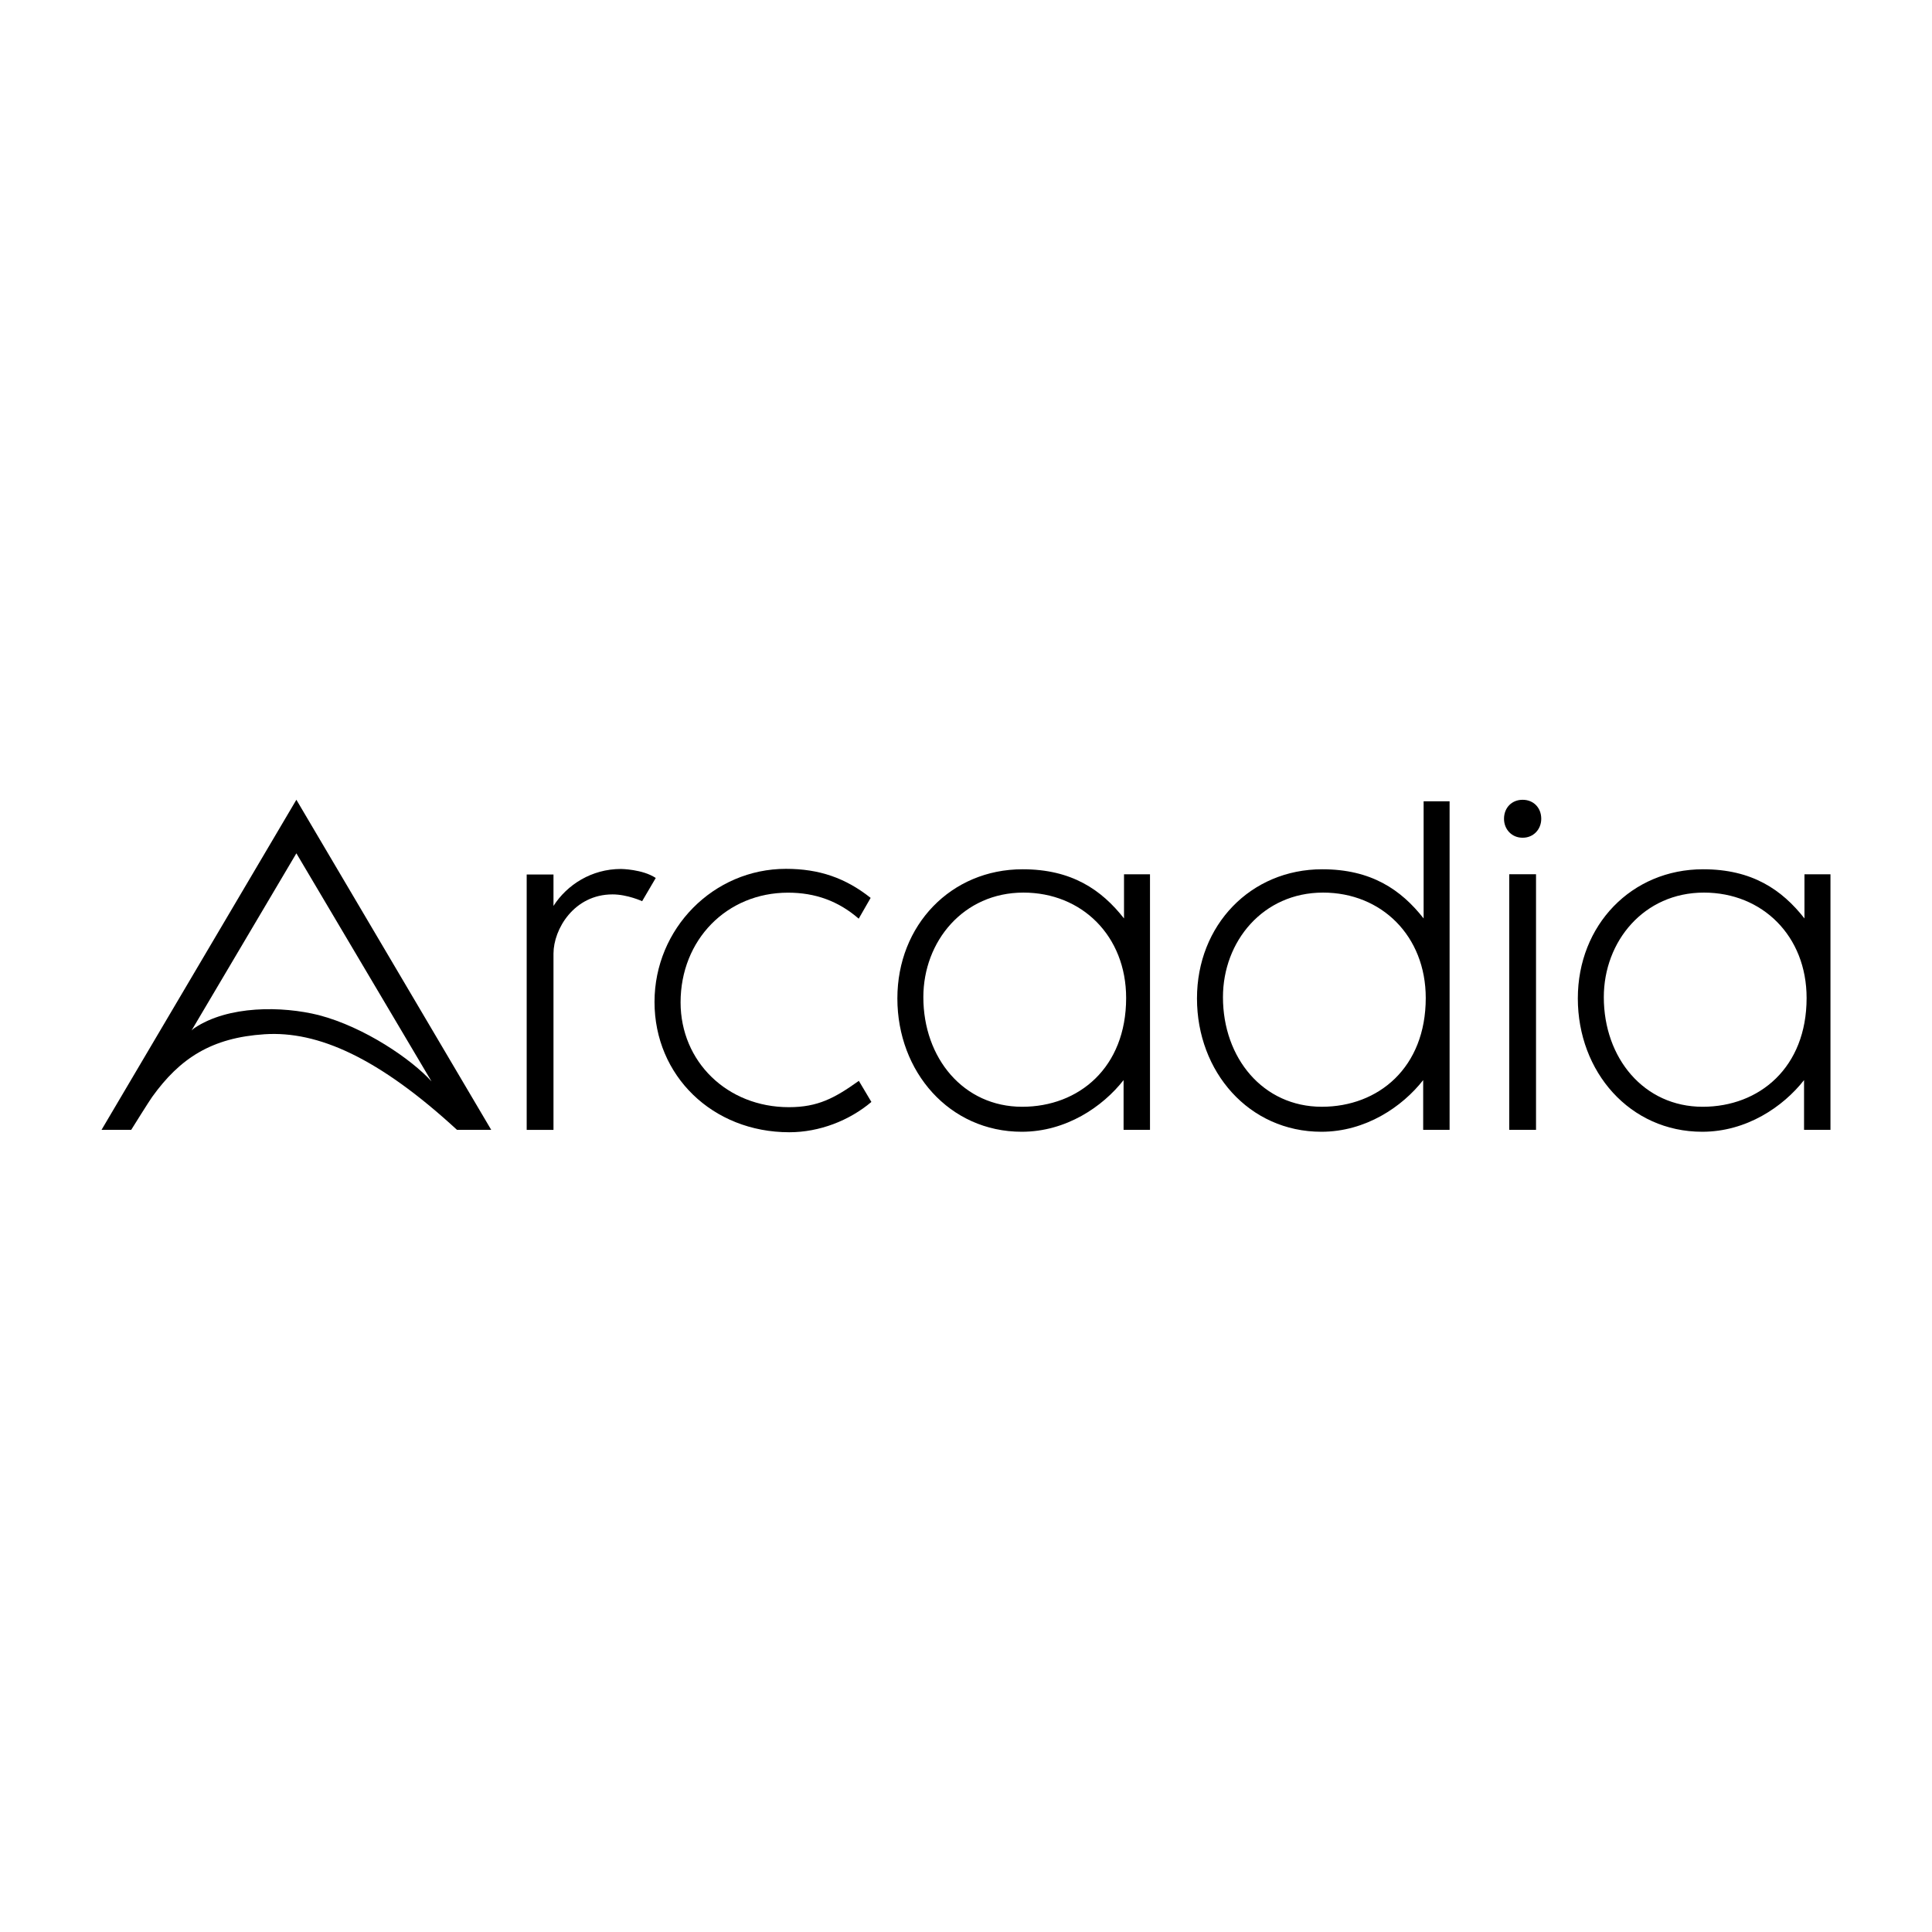 <?xml version="1.0" encoding="utf-8"?>
<!-- Generator: Adobe Illustrator 16.0.0, SVG Export Plug-In . SVG Version: 6.00 Build 0)  -->
<!DOCTYPE svg PUBLIC "-//W3C//DTD SVG 1.1//EN" "http://www.w3.org/Graphics/SVG/1.1/DTD/svg11.dtd">
<svg version="1.1" id="Layer_1" xmlns:serif="http://www.serif.com/"
	 xmlns="http://www.w3.org/2000/svg" xmlns:xlink="http://www.w3.org/1999/xlink" x="0px" y="0px" 
	 viewBox="0 0 3000 3000" enable-background="new 0 0 3000 3000" xml:space="preserve">
<g>
	<path id="path11" d="M2801.961,1357.594v68.552c-35.027-44.657-81.349-76.349-157.402-76.349
		c-111.146,0-194.517,86.691-194.517,200.566c0,113.877,80.705,207.031,193.173,207.031c68.789,0,125.681-38.803,158.105-80.229
		v77.24h41.015v-396.813H2801.961z M2643.894,1718.592c-91.32,0-153.501-75.703-153.501-170.166
		c0-86.689,62.18-162.413,155.444-162.413c90.655,0,159.448,67.296,159.448,163.682
		C2805.286,1657.758,2731.868,1718.592,2643.894,1718.592"/>
	<path id="path9" d="M2363.927,1300.794c-16.108,0-28.519-12.704-28.499-29.406c0.02-17.372,12.307-29.47,28.768-29.47h0.33
		c16.48,0,28.748,12.157,28.723,29.529c-0.02,16.664-12.43,29.367-28.539,29.347H2363.927z"/>
	<path id="polygon7" d="M2343.542,1357.514v396.912h41.593v-396.872L2343.542,1357.514L2343.542,1357.514z"/>
	<path id="path15" d="M2210.589,1244.223v181.922c-35.046-44.657-81.362-76.348-157.423-76.348
		c-111.146,0-194.495,86.69-194.495,200.567c0,113.877,80.684,207.031,193.173,207.031c68.769,0,125.682-38.824,158.065-80.229
		v77.238h41.015v-510.183L2210.589,1244.223L2210.589,1244.223z M2052.502,1718.572c-91.295,0-153.496-75.684-153.496-170.146
		c0-86.689,62.201-162.413,155.459-162.413c90.641,0,159.43,67.316,159.43,163.682
		C2213.895,1657.758,2140.502,1718.572,2052.502,1718.572"/>
	<path id="path13" d="M1745.359,1357.594v68.552c-35.046-44.657-81.367-76.349-157.447-76.349
		c-111.126,0-194.476,86.691-194.476,200.566c0,113.877,80.709,207.031,193.173,207.031c68.793,0,125.667-38.803,158.087-80.229
		v77.24h41.014v-396.813H1745.359z M1587.249,1718.592c-91.276,0-153.478-75.703-153.478-170.166
		c0-86.689,62.181-162.413,155.44-162.413c90.661,0,159.449,67.296,159.449,163.682
		C1748.661,1657.758,1675.228,1718.592,1587.249,1718.592"/>
	<path id="path19" d="M1225.007,1719.221c-95.886,0-168.203-70.797-168.203-162.756c0-97.114,71.738-170.333,166.879-170.333
		c42.546,0,78.479,13.228,109.723,40.379l18.522-32.28c-39.233-31.1-80.084-45.103-131.526-45.103
		c-112.528,0-204.077,92.713-204.077,206.689c0,114.525,89.997,202.326,209.34,202.326c46.733,0,93.12-18.082,127.422-47.047
		l-19.479-32.76C1296.129,1705.061,1270.109,1719.221,1225.007,1719.221"/>
	<path id="path5" d="M859.458,1480.659c0-37.465,31.597-91.84,91.712-91.84c23.112,0,45.93,10.541,45.93,10.541l21.145-36.052
		c-20.525-13.675-53.979-13.977-53.979-13.977c-45.578,0-83.683,24.401-104.807,57.364v-48.8h-41.612v396.55h41.613
		L859.458,1480.659L859.458,1480.659z"/>
	<path id="path17" d="M236.411,1703.104c42.912-59.67,91.876-91.803,174.501-97.135c82.854-5.354,177.024,36.518,298.678,148.416
		h53.156l-302.538-512.527l-302.543,512.548h46.074C208.363,1746.99,231.554,1709.85,236.411,1703.104 M460.208,1325.035
		l209.836,354.154c-30.912-34.238-103.815-84.229-174.939-102.893c-56.893-14.24-140.882-15.311-193.687,20.398
		c-1.631,1.137-3.965,3.414-3.965,3.414L460.208,1325.035z"/>
</g>
</svg>
